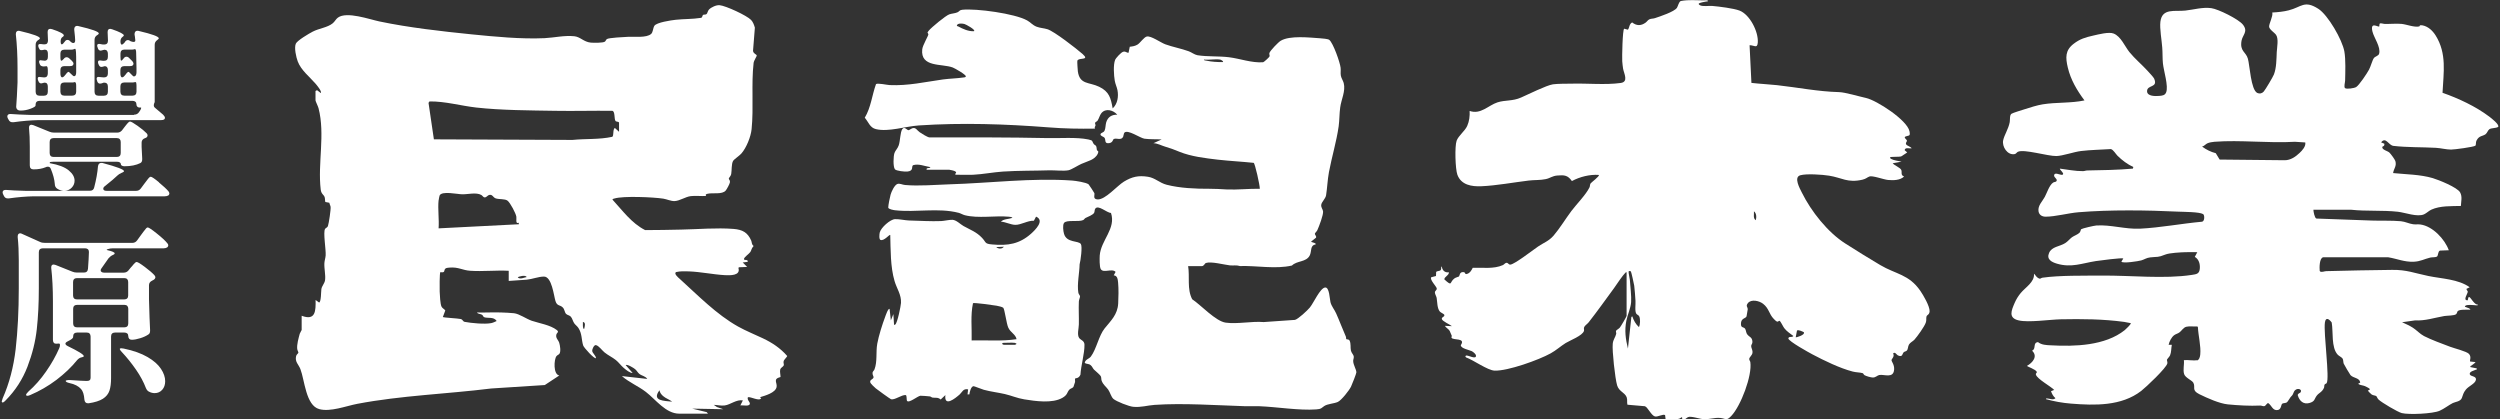 <?xml version="1.0" encoding="UTF-8"?>
<svg xmlns="http://www.w3.org/2000/svg" id="Layer_2" data-name="Layer 2" viewBox="0 0 298 50">
  <rect x="0" y="0" width="298" height="50" fill="#333333" stroke="none"/>
  <defs>
    <style>
      .cls-1 {
        fill: none;
      }

      .cls-2 {
        fill: #fff;
      }
    </style>
  </defs>
  <g id="Layer_1-2" data-name="Layer 1">
    <g>
      <rect class="cls-1" y="0" width="298" height="50"></rect>
      <g>
        <g>
          <path class="cls-2" d="M37.64,10.83l.15-.08.45.34c.16-.19-.5-.97-.64-1.13-.71-.82-1.71-1.58-2.11-2.64-.19-.51-.44-1.61-.23-2.11.16-.38,1.59-1.22,2.02-1.44.77-.4,1.76-.48,2.39-1,.24-.2.39-.52.61-.67,1.05-.77,3.76.21,4.96.46,3.49.73,7.36,1.17,10.92,1.53,2.81.28,5.95.59,8.75.46,1.18-.06,2.35-.35,3.54-.23.73.07,1.13.68,1.96.76.33.03,1.49.05,1.7-.12.09-.07.12-.22.23-.3.21-.16,2.1-.25,2.52-.27.72-.04,2.19.15,2.75-.34.24-.21.22-.7.39-.97.26-.41,2-.66,2.53-.72,1-.11,2.02-.07,3.02-.23.19-.02.16-.29.25-.35.1-.07.29,0,.42-.1.11-.08.13-.37.29-.54.27-.28.88-.56,1.27-.52.74.07,3.25,1.23,3.75,1.76.23.24.36.6.45.92l-.22,2.77c.06.36.41.39.44.54.02.11-.33.59-.37.89-.29,2.52.02,5.37-.24,7.9-.09.9-.61,2.19-1.2,2.88-.23.27-.9.72-1,.89-.22.37-.15,1.15-.23,1.58-.04.24-.29.45-.29.54,0,.12.17.18.14.43-.02.19-.38.85-.51,1-.43.49-1.53.24-2.12.37-.18.04-.33.08-.22.27-.6.04-1.24-.05-1.83.02-.63.08-1.3.56-1.91.59-.44.02-.92-.22-1.36-.29-1.17-.18-4.77-.34-5.81-.02-.1.03-.19.03-.25.13,1.21,1.31,2.27,2.81,3.9,3.64,1.43,0,2.85-.03,4.29-.06,2.04-.04,4.22-.24,6.26-.08,1.05.09,1.66.41,2.09,1.38.1.22.03.45.27.63l-.02.1c-.21.17-.23.48-.35.64-.15.22-.72.59-.76.83,0,.25.5-.03.45.34l-.6.08.53.53-.98.04-.06.08c.29.94-1.01.89-1.63.86-1.4-.08-2.88-.4-4.3-.45-.49-.02-1.02-.03-1.49.08-.33.17.24.65.4.79,2.19,1.98,4.4,4.26,6.97,5.7.99.55,1.96.93,2.97,1.41,1.1.52,2.08,1.17,2.89,2.1.02.1-.36.41-.42.63s.08.37,0,.52c-.06.13-.35.27-.4.43-.08.29.03.64.03.93-.96.25-.37.66-.47,1.19-.13.7-1.39,1.04-1.99,1.22l.15.11c-.19.43-1.24-.2-1.58-.11-.12.29.21.54.23.72.04.45-.82.2-1.13.26l.3-.6c-.76-.14-1.48.51-2.16.6-.45.06-.87-.06-1.31-.07l.38.26.75.26-3.7-.07,1.73.42.15.18h-3.43c-1.6,0-2.81-1.7-3.97-2.59-.91-.7-2.01-1.14-2.86-1.89l3.02.34c-.2-.33-.65-.37-.94-.6-.2-.16-.29-.38-.5-.56-.16-.14-.95-.63-1.13-.49l.83.94c-.32.02-.8-.38-1.06-.6-.33-.28-.61-.68-.94-.94-.41-.33-.92-.56-1.35-.91-.29-.23-.67-.79-1.02-.87-.23-.06-.47.5-.45.68.02.28.44.56.45.87-.16.16-1.45-1.24-1.53-1.52-.21-.7-.12-1.39-.56-2.07-.15-.23-.36-.36-.5-.56-.16-.23-.22-.55-.38-.75-.19-.24-.45-.21-.6-.38-.17-.18-.17-.54-.38-.75-.33-.35-.68-.13-.88-.78s-.43-2.91-1.37-2.91c-.64,0-1.4.31-2.05.37l-2.15.15v-1.21c-1.49-.08-3.08.1-4.57,0-.96-.06-1.41-.47-2.49-.38-.14.01-.39.03-.49.12-.22.19.04.54-.6.42-.1.1-.09,2-.08,2.3.02.42.06,1.49.22,1.81.11.22.32.27.45.46l-.29.78c.08.08,1.82.16,2.13.24.27.07.24.3.48.34.78.15,2.38.3,3.14.15.22-.04.46-.16.66-.25-.33-.55-1.08-.29-1.49-.46-.12-.05-.13-.21-.25-.29-.17-.11-.5-.08-.6-.27.97.03,1.94-.04,2.91,0,.44.02,1.08.04,1.5.09.63.07,1.46.67,2.12.9.9.3,2.21.5,2.98,1.1.32.25,0,.32-.05.54-.11.42.22.62.34.98.1.32.22,1.05.02,1.32-.08.1-.25.15-.35.28-.3.38-.4,2.18.34,2.3l-1.73,1.14-6.38.41c-5.31.66-10.72.83-15.97,1.83-1.35.26-3.21.99-4.53.63-1.61-.43-1.74-3.46-2.25-4.77-.22-.57-.68-.86-.51-1.56.05-.19.26-.31.27-.4.01-.07-.12-.28-.14-.44-.06-.53.16-1.29.3-1.81.04-.13.23-.42.23-.45v-1.7c1.68.64,1.68-.61,1.66-1.88l.41.3c.26,0,.24-1.38.28-1.6.06-.38.39-.68.44-1.07.08-.61-.12-1.37-.08-2.04.02-.3.13-.61.15-.9.05-.69-.32-2.76-.07-3.16.08-.13.27-.15.34-.34.11-.32.36-1.97.32-2.29-.02-.15-.13-.33-.15-.49l-.48-.09c-.05-.18-.02-.35-.07-.54-.08-.34-.41-.36-.48-.95-.37-3.1.55-6.58-.26-9.69-.05-.21-.36-.83-.36-.93v-1.13ZM73.79,15.7v-1.09c-.09-.15-.33-.07-.42-.19-.18-.23-.03-1.14-.38-1.21-2.26-.03-4.53.04-6.79,0-3-.05-6.46-.06-9.42-.39-1.86-.21-3.7-.75-5.58-.73l-.12.17.64,4.35,16.52.07c1.57-.16,3.18-.03,4.74-.37.22-.13.03-.86.31-1.06l.49.45ZM52.28,23.87c-.11,1.06.08,2.28,0,3.35l9.58-.49-.04-.18c-.4.19-.23-.45-.27-.72-.07-.42-.72-1.64-1.04-1.9s-1.04-.14-1.44-.29c-.32-.13-.36-.5-.77-.4-.17.04-.32.31-.54.29-.16-.01-.25-.22-.39-.29-.61-.34-1.56-.07-2.26-.08-.57,0-2.46-.44-2.71.15-.03.06-.1.48-.11.56ZM62.77,33.03c-.08-.31-1.05-.06-1.05.04.29.27.73.01,1.05-.04ZM69.63,39.21c.06-.24.24-.8-.15-.83,0,.16,0,.32,0,.48,0,.08.03.35.14.35ZM80.12,47.88c-.33-.27-.77-.39-1.09-.68-.21-.19-.37-.39-.42-.68-.98,1.3.6,1.25,1.51,1.36Z"></path>
          <path class="cls-2" d="M261.85,42.98c.31-.07.39-.45.42-.71.1-1.03-.23-2.23-.28-3.27l-.07-.09c-.42.04-.91-.06-1.31.04-.36.09-.54.47-.83.68-.19.14-.45.19-.64.34-.31.25-.56.74-.64,1.13h.38c-.08.41-.05.88-.21,1.26-.07.16-.36.45-.37.52-.02.1.08.25.05.43-.1.54-2.57,2.87-3.12,3.29-2.35,1.82-5.54,1.74-8.37,1.51-1.01-.08-2.01-.26-2.98-.53-.02-.13.17-.07.25-.07.27.03.64.2.88-.05-.26-.21-.42-.51-.53-.83l.38-.15c-.39-.42-2.05-1.31-2.18-1.83-.04-.16.15-.23.11-.32-.14-.32-1.17-.63-1.17-.72.67-.38,1.33-1.13.6-1.81.53-.21.05-.95.71-1.02.41.33.99.36,1.51.38,2.86.16,6.49.06,8.83-1.81.11-.09.79-.73.72-.83-.26-.06-.53-.11-.79-.15-2.49-.34-5.04-.36-7.55-.31-1.34.03-3.84.41-5.03.13-1.26-.29-.86-1.18-.47-2.09.18-.42.43-.82.72-1.17.57-.69,1.67-1.31,1.58-2.3.16.12.23.32.41.45.39.28.34.06.62.02,2.03-.29,4.97-.23,7.07-.25,3.35-.03,7.47.42,10.71-.08.57-.09.91-.11.96-.78.04-.53-.12-1.1-.6-1.37l.3-.56c-.46.01-.93-.02-1.4,0-.59.02-1.92.08-2.43.29-.89.36-.87.23-1.78.33-.46.05-.68.25-1.07.36-.36.1-2.2.39-2.37.15l.23-.38c-.15-.11-2.86.25-3.27.31-1.66.26-2.91.82-4.64.31-.64-.19-1.27-.51-.94-1.28s1.26-.75,1.92-1.17c.32-.2.53-.49.81-.7.23-.17.7-.33.9-.54.14-.15.13-.37.2-.42.14-.1,1.56-.43,1.8-.44,1.67-.12,3.46.46,5.2.38,2.43-.12,4.96-.61,7.39-.83.34-.03.34-.79.14-.91-.45-.27-2.34-.26-2.93-.29-3.78-.18-8.15-.24-11.92.07-1.21.1-2.78.53-3.92.53-.44,0-.79-.22-.85-.66-.09-.67.46-1.16.75-1.7.26-.48.54-1.41,1-1.71.14-.09.32-.04.41-.19.11-.32-.46-.44-.26-.79.19-.26.87.23,1.02,0,.12-.17-.36-.49-.38-.68.9.11,1.85.31,2.76.3.18,0,.34-.08.52-.08,1.81-.03,3.62-.06,5.43-.22l.05-.19c-.72-.34-1.33-.8-1.89-1.35-.2-.2-.51-.74-.79-.79-1.17.08-2.37.09-3.54.23-.9.11-2.17.58-2.95.6-1.02.02-3.85-.85-4.58-.51-.16.07-.21.25-.4.28-.84.16-1.53-.88-1.36-1.66.15-.66.62-1.32.78-2.15.05-.25-.03-.85.21-1,.19-.12,1.26-.44,1.57-.54.65-.21,1.47-.47,2.13-.58,1.65-.27,3.36-.12,5-.47-.89-1.19-1.65-2.47-1.99-3.93-.27-1.16-.33-2.03.7-2.82.75-.58,1.41-.77,2.34-.98.62-.14,1.87-.47,2.43-.24.86.34,1.32,1.51,1.87,2.2.64.79,1.47,1.48,2.15,2.22.16.18.73.78.8.94.51,1.15-.84.71-.84,1.51,0,.63,1.02.6,1.47.56.34-.03.66-.06.8-.41.31-.73-.29-2.57-.38-3.47-.06-.6-.03-1.28-.08-1.88-.06-.88-.32-2.26-.22-3.08.2-1.66,1.73-1.19,2.97-1.33,1.01-.11,2.06-.43,3.09-.29.83.11,3.24,1.3,3.77,1.96.67.83-.04,1.23-.16,1.93-.22,1.27.52,1.3.76,2.14.22.77.35,3.71,1.12,4.08.28.13.57.06.77-.17.22-.26,1.08-1.71,1.21-2.03.31-.79.3-1.84.34-2.68.03-.55.24-1.58-.08-2.04-.19-.28-.81-.64-.83-.98-.02-.37.48-1.22.38-1.69.63-.03,1.35-.1,1.96-.26,1.53-.39,1.85-1.24,3.51-.19,1.17.74,2.88,3.72,3.12,5.1.17.97.11,2.45.09,3.46,0,.22-.18.78,0,.91.2.14,1.07.01,1.31-.13.35-.2,1.32-1.66,1.54-2.08.2-.37.4-1.14.58-1.38.15-.2.55-.26.62-.51.23-.79-.61-1.9-.79-2.64-.31-1.27.69-.49.81-.62l.03-.3c.1-.16.42,0,.6,0,.66.02,1.4-.06,2.04,0,.59.06,1.52.44,2.1.3.08-.02-.03-.2.37-.13.69.13,1.22.64,1.58,1.21,1.35,2.16.94,4.41.82,6.83,1.91.67,3.95,1.62,5.57,2.84.22.17,1.25.95,1.06,1.23-.29.17-.79.11-1.04.27-.19.13-.27.46-.46.6-.36.26-.76.15-1.07.74-.13.25-.03.4-.13.62-.21.17-2.53.47-2.91.47-.58,0-1.24-.18-1.81-.21-1.65-.09-3.43-.04-5.06-.23-.59-.07-.91-1.14-1.47-.42l.38.16c.07.32-.23.31-.24.38-.06.35.62.47.84.67.16.14.66.83.72,1.02.17.63-.19.87-.27,1.43,1.55.16,3.22.16,4.72.6.7.21,2.94,1.1,3.27,1.71.28.51.11,1.07.09,1.61-1.12.03-2.48-.04-3.52.44-.29.13-.6.44-.88.56-.81.35-2.23-.21-3.12-.31-1.81-.2-3.76-.04-5.57-.24h-4.49c0,.22.14.97.35,1.05l6.62.24c1.13.04,2.35-.02,3.46.08.52.05.98.3,1.45.36.29.04.58-.01.88.03,1.45.2,2.9,1.74,3.38,3.07l-1.06.04c-.26.12-.19.62-.36.72-.18.1-.55.06-.78.11-.71.17-1.19.47-1.99.5-1.12.04-1.95-.35-3.02-.53h-7.77c-.45.09-.45,1.24-.41,1.61l.06.09c.24.1.48-.04.72-.05,2.6-.08,5.25-.11,7.85-.15,1.71-.03,2.72.4,4.33.73s3.56.37,4.92,1.34l-.38.19c-.03.14.15.22.15.34,0,.24-.64,1.08,0,1.02.04-.09.03-.45.19-.38.2.09.6.94,1.02.9.02.13-.18.08-.27.08-.26-.02-1.05-.12-1.24.07-.13.13.05.13.11.16.15.08.42.09.5.29-.34.02-1.29-.06-1.51.18-.07.08-.07.24-.18.35-.2.2-1.07.17-1.42.23-1.16.2-2.29.59-3.48.52l-1.55.22c.4.18.91.41,1.28.65.47.3.84.74,1.34,1,.85.44,2.18.92,3.1,1.27.5.19,1.97.55,2.25.85.34.37.06.79.14.91l.65.07c-.12.17-.35.29-.51.43-.05.04-.15,0-.1.17l.75.15c.03.2-.03.12-.11.16-.19.1-.8.21-.72.54.08.3.82.18.73.67-.08.45-.85.73-1.19,1.15s-.33.63-.49,1.02c-.18.42-.76.44-1.07.59-.43.21-1.04.69-1.57.92-.8.36-3.66.49-4.51.28-.48-.12-2.39-1.25-2.77-1.61-.15-.14-.21-.37-.28-.42-.13-.08-.36-.07-.55-.19-.06-.03-.44-.42-.45-.45l.17-.11c.32-.06-.46-.41-.53-.44-.22-.09-.51-.1-.7-.21-.22-.12.12-.12.15-.23-.09-.56-.81-.49-1.16-.87-.07-.08-.78-1.27-.81-1.37-.07-.21-.03-.44-.14-.61-.09-.14-.44-.31-.57-.45-.8-.85-.52-2.74-.72-3.84-.29-.4-.71-.71-.81,0-.18,1.26.6,6.71.2,7.24-.05.06-.19.07-.24.17-.06.11-.02.27-.07.38-.24.53-.61.59-.87.94-.3.4-.19.65-.81.85-.76.24-1.25-.22-1.45-.92.02-.23.28-.23.34-.34.26-.42-.55-.62-.8-.04-.21.5-.12.28-.41.64-.13.16-.31.53-.44.61-.17.1-.45.06-.55.16-.14.14-.1.66-.51.74-.61.12-.73-.54-1.14-.82-.15-.03-.3.32-.46.36s-.34-.08-.51-.07c-1.22.06-2.62-.02-3.85-.14-1.01-.1-2.45-.75-3.39-1.21-.99-.49-.42-.83-.73-1.38-.16-.28-.95-.58-1.09-1.02-.16-.5.03-1.14-.03-1.66.45-.06,1.13.09,1.55,0ZM274.79,16.98l-1.24-.08c-3.12.19-6.51-.24-9.59,0-.24.02-.6.08-.81.17-.25.1-.38.34-.66.4.49.37,1.04.64,1.63.79l.46.76,7.76.08c.69,0,1.29-.41,1.77-.87.32-.3.76-.78.68-1.24Z"></path>
          <g>
            <path class="cls-2" d="M110.45,20.22c-.07-.29.42-.1.45-.3-.67-.1-1.38-.44-2.06-.23-.24.15.13.68-.69.76-.27.03-1.33-.07-1.48-.28-.23-.31-.18-1.56-.05-1.93.1-.3.39-.55.51-.92.18-.52.17-1.53.42-1.92s.56.12.75.12c.11,0,.34-.25.6-.26.32-.01.43.3.71.49.25.17.92.6,1.18.63,4.7-.01,9.42-.02,14.11.08,1.48.03,3.4-.13,4.82.16.63.13.41.2.66.55.08.11.21.12.28.25s.05.34.1.49c.03.09.27.03.09.42-.34.74-1.29.9-1.96,1.21-.38.17-1.18.68-1.51.75-.58.12-1.6,0-2.25.01-1.83.06-3.77.03-5.58.15-1.18.08-2.36.32-3.55.38-.7.03-1.41-.02-2.11,0-.1-.22.26-.2-.04-.41-.1-.07-.61-.19-.71-.19h-2.68Z"></path>
            <path class="cls-2" d="M141.62,31.68c.22,1.31-.15,2.77.49,3.99,1.04.69,2.8,2.63,4,2.79,1.42.19,3.08-.19,4.52-.07l3.73-.26c.39-.1,1.49-1.13,1.77-1.47.45-.54,1.22-2.32,1.82-2.39.52-.07.55,1.4.64,1.74.12.5.48.89.68,1.35.41.91.75,1.85,1.16,2.77.04.09.01.25.05.29.06.07.29-.02.39.18.18.35.08.82.16,1.19.06.28.32.49.34.72.02.2-.08.36-.07.52.01.48.38,1,.38,1.36,0,.13-.54,1.5-.64,1.7-.22.45-1.14,1.62-1.57,1.82s-1.22.22-1.62.49-.31.35-.96.4c-2.04.15-4.68-.3-6.79-.38-.55-.02-1.11.02-1.67,0-3.42-.11-7.4-.39-10.79-.16-.89.06-1.61.32-2.56.23-.49-.04-2.01-.63-2.37-.95-.27-.25-.38-.77-.62-1.11-.27-.37-.58-.55-.77-1.04-.06-.16-.03-.35-.09-.51-.09-.21-.62-.62-.83-.83-.15-.16-.21-.38-.39-.52-.27-.22-.47-.09-.71-.28.07-.42.52-.46.74-.76.67-.91.93-2.46,1.63-3.34.74-.92,1.55-1.64,1.62-2.98.04-.73.06-1.74-.01-2.47-.04-.36-.06-.85-.52-.88l.22-.41c-.43-.47-1.45.2-1.77-.34-.16-.28-.14-1.26-.12-1.62.14-1.83,1.97-3.2,1.34-5.07-.49,0-1.52-1.01-1.87-.51-.1.14-.06.32-.13.48-.12.26-.75.49-1.03.63-.11.06-.18.2-.28.25-.54.26-2-.07-2.29.35-.18.26-.09.98,0,1.28.31,1.12,1.72.79,2.01,1.23.2.31-.03,1.99-.15,2.42-.02,1.04-.32,2.37-.15,3.38.03.19.2.31.2.44,0,.15-.13.39-.14.62-.04.9.02,1.82,0,2.72,0,.43-.24,1.24.04,1.62.19.26.62.31.63.79.02,1.05-.42,2.49-.48,3.58-.21.49-.59.4-.64.46-.03.03.02.3,0,.41-.02.09-.16.51-.19.57-.08.16-.36.2-.49.34-.31.35-.19.61-.83.98-1.21.69-3.19.4-4.55.18-.85-.14-1.53-.45-2.31-.63-.82-.19-1.67-.28-2.51-.51-.22-.06-1.16-.44-1.22-.43-.31.02-.47.71-.5.98h-.22s.07-.6.07-.6c-.59-.13-.7.33-1.01.61-.52.46-1.87,1.55-1.7.07l-.56.53c-.34-.3-.62-.17-.98-.23-.11-.02-.2-.13-.31-.14-.18-.02-.98-.09-1.12-.08-.33.03-1.38.93-1.6.61-.08-.12,0-.65-.16-.69-.49-.05-1.33.64-1.76.49-.11-.04-1.62-1.13-1.81-1.29-.15-.13-.61-.55-.65-.71-.1-.33.33-.34.39-.6.02-.12-.16-.31-.12-.57.03-.15.17-.23.23-.38.36-.95.15-2.04.33-3.06.17-.94.6-2.3.94-3.2.04-.11.37-1.09.53-.94l.15,1.36.3-.75.08,1.24c.02.08.1.05.15,0,.26-.22.65-2.16.68-2.57.06-.98-.52-1.74-.77-2.62-.5-1.7-.46-3.72-.51-5.48-.1-.11-.71.74-1.16.59-.2-.07-.14-.7-.09-.9.14-.56,1.24-1.56,1.82-1.58.46-.02,1.17.14,1.65.16,1.22.03,2.66.12,3.85.07.38-.02,1-.17,1.35-.15.47.03.92.52,1.31.74.82.46,1.53.69,2.21,1.41.53.56.27.71,1.24.79,1.84.16,3.21-.05,4.6-1.28.51-.46,1.66-1.58.6-2.04l-.26.49c-.73-.04-1.54.51-2.23.49-.52-.01-1.16-.35-1.7-.38.33-.34.93-.29,1.36-.45,0-.11-.34-.13-.42-.14-1.65-.15-3.65.23-5.25-.18-.23-.06-.47-.21-.71-.28-2.49-.64-5.08-.02-7.61-.31-.17-.02-.79-.13-.8-.32,0-.28.19-1.23.28-1.54.1-.35.44-1.1.78-1.26.29-.13.62.09.94.11,1.69.15,3.59-.03,5.28-.08,4.8-.14,9.89-.79,14.64-.45.42.03,1.66.22,1.96.45.05.04.67.99.69,1.05.07.22-.23.71.37.75.93.06,2.34-1.63,3.15-2.12.97-.59,1.74-.76,2.87-.58.85.13,1.37.73,2.22.95,1.58.41,3.48.49,5.11.48.79,0,1.28.04,2.03.08,1.32.06,2.64-.1,3.97-.08.02-.38-.58-3.05-.73-3.09-1.42-.15-2.86-.22-4.28-.38-1.51-.18-3.16-.37-4.57-.94-.69-.28-.92-.37-1.67-.6-.48-.14-.94-.41-1.43-.42l.98-.45c-.63-.04-1.44,0-2.06-.09-.53-.09-1.98-1.13-2.38-.72-.08.08-.09.35-.15.49-.23.47-.75.13-1.1.26-.15.05-.1.51-.7.51-.43,0-.26-.39-.41-.63-.11-.17-.52-.22-.49-.43s.35-.17.48-.43.11-.69.2-1c.2-.64.65-.92,1.32-.91-.47-.54-1.37-.81-1.89-.19-.2.24-.29.65-.46.9-.08.11-.26.15-.29.25-.04.12.06.23.05.3-.02.15-.18.23-.05.4-1.85.03-3.7,0-5.55-.15-5.13-.4-10.32-.57-15.47-.23-1.6.11-3.62.8-5.11.44-.72-.17-.88-.84-1.33-1.36.74-1.23.86-2.68,1.34-4.01.21-.14,1.29.1,1.62.12,2.21.1,4.21-.37,6.35-.67.82-.11,1.66-.12,2.48-.24.11-.02.19,0,.26-.12.04-.21-1.33-.98-1.57-1.07-1.3-.48-3.86.02-3.63-2.16.05-.5.76-1.65.73-1.8-.04-.2-.22-.1.05-.43.32-.39,2-1.78,2.44-1.94.29-.1.7-.12.97-.24s.22-.27.59-.31c1.67-.17,6.25.45,7.72,1.27.39.21.66.57,1.13.75.42.16.87.17,1.29.3.8.24,3.47,2.32,4.2,2.96.91.81-.48.37-.63.8-.03.1.04,1.1.06,1.27.23,1.6,1.34,1.25,2.54,1.83s1.39,1.34,1.61,2.58c.59-.54.72-1.43.57-2.19-.08-.38-.25-.71-.32-1.11-.11-.63-.19-1.9.04-2.48.09-.23.7-.88.93-.96.33-.12.37.1.67.11l.15-.72c.34-.04.64-.08.94-.27.32-.21.76-.88,1.09-.95.5-.11,1.64.72,2.21.93.87.32,1.89.5,2.79.83.33.12.69.41,1.04.47,1.17.19,2.54.09,3.75.24,1.36.17,2.68.69,4.07.6.11-.02.72-.59.76-.68.07-.16-.07-.27,0-.44.1-.28,1.05-1.28,1.35-1.45,1.09-.64,3.38-.38,4.69-.29.25.02.94.07,1.09.19.47.38,1.28,2.69,1.35,3.32.04.32-.03.64.03.95.05.28.26.59.34.87.25.97-.29,1.94-.42,2.93-.1.74-.08,1.49-.18,2.23-.26,1.83-.82,3.66-1.16,5.47-.17.92-.2,1.87-.34,2.75-.07.43-.55.8-.58,1.16-.03.3.18.5.22.75.06.41-.48,1.81-.68,2.25-.07.15-.27.33-.29.4-.04.17.22.3.13.5l-.59.47c.03.09.7.16.53.34-.67.11-.43.8-.69,1.31-.42.82-1.52.6-2.12,1.2-1.95.45-4.18,0-6.2.06-.39-.13-.8-.04-1.2-.08-.71-.08-2.24-.5-2.87-.28-.1.03-.23.37-.46.37h-1.7ZM116.11,3.71c.2-.17-.99-.81-1.15-.85-.23-.06-.77-.12-.89.14-.06.13.09.12.15.15.57.31,1.23.61,1.89.57ZM145.43,7.1c-.56-.09-1.34.07-1.92,0-.01.12.2.11.29.13.63.14,1.33.18,1.97.17.12-.1-.26-.29-.34-.3ZM119.66,29.41l-.91.04c.24.23.7.26.91-.04ZM121.17,40.42c-.12-.59-.71-.76-.99-1.38-.21-.46-.42-2.17-.59-2.35-.1-.11-.63-.22-.8-.25-.33-.06-2.7-.39-2.81-.3-.31,1.46-.12,2.96-.16,4.44,1.78-.05,3.59.12,5.36-.15ZM120.98,40.87c-.4-.05-1,0-1.43,0-.01,0-.13.12-.11.15.08-.02.16.08.19.08h1.36s.17-.07.19-.11c0-.03-.16-.11-.19-.11Z"></path>
          </g>
          <path class="cls-2" d="M193.83,32.43c-.56.56-.97,1.28-1.44,1.92-.99,1.35-1.98,2.74-3.02,4.07-.14.18-.42.36-.52.54-.11.21.01.31-.04.48-.16.57-1.68,1.14-2.18,1.45-.61.38-1.12.86-1.79,1.23-1.42.79-5.1,2.11-6.68,2.06-.83-.03-2.54-1.27-3.39-1.57-.13-.06-.11-.21,0-.23.24-.05,1.16.49,1.17.04,0-.22-.32-.46-.5-.56-.29-.14-1.34-.33-1.31-.72.61-.9-.89-.55-1.1-.87-.05-.07.04-.19.02-.25,0-.03-.22-.53-.25-.58-.09-.19-.46-.38-.56-.6l.83.04c-.22-.19-1.13-.58-1.2-.84-.07-.28.37-.24.29-.51-.03-.11-.41-.26-.52-.38-.34-.38-.31-1.16-.39-1.64-.04-.2-.2-.45-.21-.63-.01-.25.25-.27.22-.5s-.86-1.04-.66-1.33l.57-.15.02-.48c.1-.14.42-.08.54-.23s-.01-.39.14-.42c.03.44.37.77.83.68.07.35-.58.56-.53.86.99.89.58.35,1.18-.11.18-.14.48-.19.55-.24.12-.11.05-.59.58-.52.24.03.08.32.42.2.36-.13.49-.41.65-.72,1.18-.04,2.49.17,3.59-.32.14-.06.26-.25.41-.27.23-.04.24.23.49.21.52-.05,2.7-1.75,3.29-2.15.69-.47,1.28-.64,1.86-1.31.73-.85,1.43-2.01,2.12-2.93.62-.82,1.74-1.95,2.16-2.82.07-.15.03-.31.13-.47.05-.09,1.12-.88.98-1.01-1.07-.08-2.26.22-3.21.73-.49-.7-.91-.73-1.74-.66-.61.05-.85.32-1.38.43-.65.14-1.38.09-2.02.17-1.82.22-3.84.6-5.66.68-1.15.05-2.4-.15-2.85-1.37-.25-.68-.33-3.41-.09-4.06.22-.6.98-1.14,1.26-1.76.25-.56.32-1.18.29-1.79,1.32.47,2.23-.67,3.32-1.02.94-.3,1.79-.12,2.82-.58.83-.36,3-1.45,3.79-1.57.55-.08,1.64-.07,2.26-.08,1.86-.05,3.99.17,5.81-.08.98-.13.39-1.13.29-1.71-.04-.24-.08-.63-.1-.88-.03-.46.03-3.74.23-3.88l.45.12c.2-.29.14-.67.5-.87.53.42,1.06.42,1.6.03.16-.11.27-.31.44-.39.22-.11.46-.07.68-.15.6-.2,2.31-.76,2.62-1.23.14-.21.22-.73.47-.81.13-.04.57-.08.74-.09.8-.05,1.65.04,2.45,0,.04.23-.05.12-.18.15-.29.07-.59.09-.87.23-.03.13.03.15.13.21.33.19,1.09.05,1.5.09.8.07,2.51.28,3.22.55,1.24.48,2.26,2.52,2.18,3.79-.05.8-.46.32-.98.34l.22,4.49c1.02.12,2.04.16,3.05.27,2.53.28,4.84.76,7.4.83.73.02,2.39.52,3.22.7,1.28.29,4.89,2.63,5.17,3.96.13.65-.08.47-.44.62-.33.13.1.32.14.51.02.11-.22.24-.08.46.09.14.55.27.64.45-.27.04-.82-.15-.83.23l.3.26s-.69.47-.73.48c-.19.06-1.22.02-1.3.09-.03.13.03.15.13.21.27.16.9.25,1.23.32l-1.06.19c.2.26.9.52,1.02.79.13.3-.12.61.34.79-.47.46-1.3.47-1.92.41-.52-.05-1.87-.56-2.22-.41-.3.12-.38.27-.83.38-1.78.41-2.44-.24-3.97-.48-.8-.13-2.69-.26-3.43-.05-.82.23-.07,1.56.19,2.08,1.1,2.22,3.08,4.73,5.18,6.06,1.33.85,2.8,1.76,4.15,2.56,1.85,1.1,3.42,1.1,4.78,3.07.36.52,1.14,1.85,1.11,2.45-.03.43-.31.4-.37.62s.02.46-.09.74c-.18.49-.99,1.62-1.36,2.03-.17.18-.5.33-.64.57s-.09.54-.26.72c-.1.1-.26.11-.35.18-.21.19-.12.65-.69.4-.2-.09-.35-.48-.59-.24.21.38-.18.64-.19.79,0,.2.36.54.31,1.14-.09,1.09-1.19.53-1.77.64-.23.04-.42.3-.76.3-.22,0-.8-.16-1-.28-.11-.07-.13-.21-.22-.24-.27-.09-.82-.09-1.18-.19-1.52-.39-3.41-1.31-4.81-2.05-.45-.24-2.79-1.53-2.87-1.89.04-.32.44-.07.6-.3-.38-.29-.8-.56-1.09-.94-.14-.18-.42-.81-.56-.87-.09-.04-.13.14-.3.09-.11-.03-.29-.22-.38-.31-.59-.6-.56-1.25-1.28-1.81-.46-.36-1.41-.58-1.81-.08-.29.37-.02.44-.02.74,0,.06-.12.76-.14.83-.09.29-.68.19-.67.92,0,.5.33.32.5.57.12.18.08.46.28.7.25.31.56.29.59.85.01.25-.15.32-.15.51,0,.26.21.47.15.83-.04.27-.36.49-.38.69-.02.17.12.27.13.39.24,1.61-1.14,5.24-2.28,6.43-.6.62-.63.3-1.29.23-.74-.07-1.28.19-2.03.14-.48-.03-1.48-.4-1.83-.24-.21.09-.33.37-.69.24.02-.43-.15-.12-.34-.06-.56.17-1.04.16-1.63.15l-.07-.57c-.23-.17-.9.25-1.21.16-.44-.12-.86-1.11-1.2-1.22l-2.08-.18c-.08-.3.02-.58-.09-.89-.21-.56-.92-.68-1.14-1.42-.24-.8-.61-4.15-.52-4.96.05-.51.32-.77.41-1.17.03-.13-.07-.26-.01-.38.04-.09.33-.23.45-.38.12-.14.8-1.31.8-1.39v-5.16ZM209.29,26.25c.1-.34.09-.83-.22-1.06.03.34-.13.84.22,1.06ZM194.41,32.37c-.06-.08-.27-.1-.28.02-.02.14.13.76.15.98.05.75.2,1.95.15,2.64-.05.73-.43,1.51-.57,2.22-.23,1.16-.09,2.18.19,3.32l.41-3.77.11-.07c.16.48.41.94.79,1.28.16-.29.17-.96.05-1.25-.09-.2-.25-.2-.35-.33-.22-.29-.08-1.14-.11-1.55-.04-.56-.08-1.26-.15-1.8-.03-.2-.34-1.61-.39-1.68ZM215.02,39.6c-.18-.09-.66-.33-.82-.2l-.15.8c.05.05,1.15-.28.97-.59Z"></path>
        </g>
        <g>
          <path class="cls-2" d="M18.94,21.74c.53.44.91.79,1.14,1.06.07.1.11.19.11.27s-.04.15-.11.22c-.12.07-.27.11-.45.11H3.99c-.91.02-1.89.1-2.94.25h-.13c-.21,0-.36-.1-.45-.29l-.09-.18c-.04-.09-.07-.17-.07-.25,0-.1.04-.18.11-.23.07-.05.18-.07.31-.06.52.05,1.29.08,2.32.11h4.48c-.25-.03-.5-.12-.73-.27-.18-.13-.27-.32-.27-.56-.04-.53-.2-1.13-.47-1.78-.06-.18-.18-.27-.36-.27-.09,0-.18.02-.27.07-.39.16-.86.25-1.43.25-.3,0-.45-.16-.45-.47v-2.25c0-.85-.03-1.57-.09-2.18v-.09c0-.22.1-.33.29-.33.03,0,.1.02.22.05l1.92.78c.16.07.35.11.56.11h7.51c.24,0,.43-.09.58-.27l.29-.38c.04-.06.12-.15.22-.28.1-.13.19-.22.26-.29.07-.07.13-.1.19-.1.12,0,.42.17.9.51.48.34.84.64,1.08.89.07.07.11.16.11.24,0,.12-.06.22-.18.29-.06.03-.1.05-.13.05-.27.1-.4.28-.4.53v.51l.07,1.38v.11c0,.21-.07.36-.22.44-.5.25-1.14.38-1.89.38-.15,0-.26-.03-.33-.08-.07-.05-.11-.11-.11-.19s-.04-.14-.12-.19c-.08-.05-.2-.08-.35-.08h-7.53c-.31,0-.47.03-.47.09,0,.03,0,.06.01.08s.02.03.03.01c1.01.18,1.75.46,2.22.85.47.39.7.79.7,1.23,0,.31-.11.59-.33.82-.22.24-.5.36-.82.38h2.98c.28,0,.45-.13.51-.4.24-.92.39-1.76.45-2.52.04-.27.18-.4.4-.4.07,0,.13,0,.18.02,1.68.45,2.52.77,2.52.96,0,.06-.06.11-.18.16l-.11.05c-.21.09-.37.19-.49.31-.27.27-.76.68-1.47,1.25-.15.1-.22.21-.22.33,0,.16.13.25.4.25h3.52c.24,0,.42-.1.56-.29l.4-.54c.07-.09.17-.21.29-.38.12-.16.21-.28.29-.36s.14-.11.2-.11c.12,0,.45.22.98.66ZM15.98,13.67c.25,0,.45-.1.58-.29.12-.16.2-.3.24-.4.04-.1.04-.16,0-.16h-.18c-.1,0-.19-.04-.26-.11s-.1-.17-.1-.29-.04-.22-.12-.29c-.08-.07-.2-.11-.35-.11H4.71c-.15,0-.26.04-.35.12-.08.08-.12.2-.12.35v.09c0,.1-.2.23-.6.38-.4.15-.79.22-1.18.22-.18,0-.31-.04-.4-.13-.09-.09-.13-.19-.13-.31.06-.71.11-1.69.16-2.92v-1.69c0-1.5-.07-2.84-.2-4.01v-.09c0-.13.04-.23.13-.3.09-.07.22-.08.38-.03,1.57.37,2.36.66,2.36.87,0,.05-.05.1-.16.18l-.04.02c-.21.13-.31.32-.31.56v5.61c0,.15.04.26.12.35.08.08.2.12.35.12h.51c.15,0,.26-.04.35-.12.08-.08.12-.2.12-.35v-.62c0-.31-.13-.47-.38-.47l-.11.02c-.18.07-.32.09-.42.05-.12-.06-.18-.13-.18-.22h-.02c-.06-.12-.09-.23-.09-.33,0-.13.06-.2.18-.2.09,0,.18.01.28.03.1.02.2.03.32.03.13,0,.24-.04.31-.12s.11-.2.11-.35v-.4c0-.15-.02-.26-.04-.35-.03-.08-.07-.12-.11-.12s-.11,0-.2.02c-.09.02-.18.02-.27,0-.16-.03-.27-.1-.31-.2-.07-.15-.11-.26-.11-.33,0-.13.05-.2.16-.2.07,0,.16.01.24.03.09.02.19.03.29.03s.19-.04.26-.12c.07-.08.1-.2.1-.35v-.38c0-.31-.13-.47-.38-.47-.02,0-.05,0-.1.02-.05.02-.13.03-.23.04h-.13c-.13-.04-.2-.12-.2-.22h-.02c-.06-.12-.09-.22-.09-.31,0-.13.07-.2.2-.2.09,0,.18,0,.27.02.09.02.19.02.29.02.27,0,.4-.16.4-.47,0-.22-.02-.54-.04-.96v-.04c0-.25.1-.38.31-.38.03,0,.1.02.22.04.94.31,1.4.56,1.4.74,0,.06-.04.11-.11.16-.18.1-.27.28-.27.53s.04.38.13.38.2-.1.33-.29l.02-.02c.09-.15.2-.22.33-.22.12,0,.23.05.33.16l.04.05c.1.1.22.16.33.16.15,0,.22-.11.22-.33,0-.21-.04-.62-.11-1.25v-.05c0-.16.05-.28.14-.35.1-.07.23-.08.39-.03,1.6.37,2.4.66,2.4.87,0,.05-.05.1-.16.18l-.04.02c-.21.13-.31.32-.31.56v6.19c0,.15.04.26.12.35.08.08.2.12.35.12h.65c.15,0,.26-.04.35-.12.08-.08.12-.2.12-.35v-.62c0-.31-.15-.47-.45-.47-.06,0-.12.02-.18.05-.1.04-.21.07-.31.07-.13,0-.24-.07-.31-.22l-.02-.07c-.04-.12-.07-.22-.07-.29,0-.15.07-.22.22-.22.09,0,.19.01.3.03.11.02.23.03.35.03.15,0,.26-.04.35-.12.08-.08.12-.2.12-.35v-.4c0-.15-.03-.26-.1-.35-.07-.08-.15-.12-.26-.12l-.09.02c-.13.04-.24.07-.33.07-.12,0-.22-.07-.29-.22l-.02-.04c-.06-.12-.09-.22-.09-.31,0-.13.07-.2.2-.2.07,0,.16,0,.24.02.09.02.19.02.29.02.3,0,.45-.16.45-.47v-.38c0-.15-.04-.26-.11-.35-.07-.08-.18-.12-.31-.12l-.42.11c-.15,0-.26-.07-.33-.22l-.02-.07c-.06-.15-.09-.25-.09-.29,0-.18.1-.25.31-.22.12.03.22.05.31.06.09,0,.16.01.22.01.3,0,.45-.16.45-.47,0-.24-.02-.56-.04-.98v-.04c0-.25.1-.38.31-.38.03,0,.1.02.22.05.94.33,1.4.57,1.4.73,0,.05-.04.1-.13.16-.18.13-.27.31-.27.54,0,.12.01.22.04.29.03.08.07.11.11.11.09,0,.21-.09.36-.27l.04-.07c.09-.13.2-.2.33-.2.12,0,.22.05.31.13.15.06.27.09.38.09.13,0,.2-.06.2-.18-.03-.33-.06-.56-.09-.69v-.05c0-.16.05-.28.14-.35.1-.07.23-.08.39-.03,1.57.37,2.36.66,2.36.87,0,.05-.05.1-.16.18l-.02.02c-.21.15-.31.33-.31.56v6.84c-.07.15-.11.27-.11.38,0,.12.04.21.11.27.52.44.85.73,1,.85.15.15.22.27.22.38,0,.09-.04.16-.11.2-.09.05-.21.07-.36.07H4.55c-.91.02-1.89.1-2.94.25h-.13c-.21,0-.36-.1-.45-.29l-.09-.16c-.04-.09-.07-.17-.07-.24,0-.1.04-.18.11-.23.07-.05.18-.07.31-.06.52.04,1.29.08,2.32.11h12.36ZM14.27,16.58c-.08-.08-.2-.12-.35-.12h-7.53c-.15,0-.26.04-.35.12-.08.08-.12.2-.12.35v1.31c0,.15.04.26.12.35.08.08.2.12.35.12h7.53c.15,0,.26-.04.35-.12.08-.08.12-.2.12-.35v-1.31c0-.15-.04-.26-.12-.35ZM8.85,9.08c.07,0,.13-.04.17-.12.04-.08.06-.2.06-.35v-1.07c0-.56,0-.99-.02-1.29-.02-.21-.03-.34-.06-.39-.02-.05-.08-.06-.17-.01-.06.04-.16.07-.31.07h-.85c-.15,0-.26.04-.35.12-.08.08-.12.2-.12.35v.38c0,.31.04.47.11.47.06,0,.16-.07.29-.22.09-.13.21-.2.36-.2.1,0,.2.05.29.13l.33.31c.12.12.18.23.18.33,0,.09-.04.16-.11.22-.06.05-.16.07-.31.07h-.67c-.15,0-.26.04-.35.12-.08.08-.12.2-.12.35v.4c0,.15.02.26.06.35.04.08.09.12.14.12.12,0,.24-.1.38-.29l.04-.04c.19-.27.33-.37.4-.31.07.06.22.2.45.42.06.06.12.09.18.09ZM7.32,11.28c.08.08.2.12.35.12h.94c.15,0,.26-.04.35-.12.08-.08.12-.2.12-.35v-.69c0-.3-.05-.45-.16-.45-.04,0-.09,0-.13.02-.04.02-.1.02-.16.02h-.96c-.15,0-.26.04-.35.12-.08.08-.12.2-.12.35v.62c0,.15.04.26.12.35ZM16,9.1c.07,0,.14-.04.19-.12.05-.08.08-.2.08-.35v-.51c0-.39-.02-.99-.04-1.83,0-.34-.07-.48-.22-.42-.09.03-.17.04-.24.04h-.94c-.15,0-.26.04-.35.12-.08.08-.12.2-.12.35v.38c0,.31.03.47.09.47s.16-.09.29-.27c.09-.13.2-.2.33-.2.12,0,.23.05.33.16l.33.33c.12.12.18.24.18.36,0,.07-.04.14-.11.2-.06.05-.16.07-.31.07h-.67c-.15,0-.26.04-.35.12-.08.08-.12.2-.12.35v.4c0,.15.02.26.06.35s.09.12.14.12c.12,0,.24-.1.38-.29l.04-.04c.09-.13.17-.23.24-.28.07-.05.13-.06.16-.03l.45.45c.06.06.12.09.18.09ZM14.47,11.28c.08.08.2.12.35.12h.98c.15,0,.26-.04.35-.12.08-.08.12-.2.12-.35v-.71c0-.18-.02-.3-.04-.37-.03-.07-.08-.08-.16-.06-.09.03-.18.04-.27.04h-.98c-.15,0-.26.04-.35.12-.08.08-.12.2-.12.35v.62c0,.15.04.26.12.35Z"></path>
          <path class="cls-2" d="M15.29,32.26l.31-.38c.07-.07.19-.2.33-.38.15-.18.27-.27.36-.27.12,0,.44.19.96.58.52.39.91.72,1.16,1,.07.07.11.16.11.24,0,.1-.06.2-.18.29l-.2.11c-.25.12-.38.3-.38.54v1.67c.04,1.68.09,2.9.13,3.67v.11c0,.21-.07.36-.22.44-.24.16-.55.31-.94.43s-.73.19-1.02.19c-.13,0-.24-.04-.31-.12-.07-.08-.11-.19-.11-.32s-.04-.24-.12-.31c-.08-.07-.2-.11-.35-.11h-1.11c-.15,0-.26.04-.35.12-.08.08-.12.2-.12.35v4.97c0,.59-.06,1.09-.19,1.48-.13.39-.39.72-.78.97-.39.25-.96.43-1.7.54h-.09c-.25,0-.39-.15-.42-.45-.04-.59-.18-1.01-.4-1.25-.3-.34-.76-.58-1.38-.71-.3-.07-.45-.16-.45-.25,0-.07.16-.11.49-.11,1.04.07,1.71.11,2.03.11s.45-.13.45-.38v-4.92c0-.15-.04-.26-.12-.35s-.2-.12-.35-.12h-1.14c-.15,0-.26.04-.35.12-.08.08-.12.2-.12.35v.07c0,.13-.22.3-.65.51-.18.09-.27.18-.27.27,0,.1.09.2.27.29,1.28.62,1.92,1.02,1.92,1.2,0,.06-.07.1-.2.13l-.09.02c-.19.04-.36.16-.51.33-.67.83-1.49,1.61-2.46,2.35-.97.73-2.02,1.34-3.13,1.81-.24.1-.39.12-.47.04-.02-.01-.02-.04-.02-.07,0-.07.09-.2.27-.38.77-.68,1.48-1.48,2.12-2.41.64-.92,1.16-1.84,1.56-2.76.06-.13.09-.26.09-.38s-.04-.18-.13-.18l-.33.02c-.25,0-.38-.16-.38-.47v-4.61c0-1.45-.07-2.77-.2-3.94v-.09c0-.22.1-.33.29-.33.03,0,.1.02.22.05l2,.8c.16.07.35.11.56.11h.82c.3,0,.46-.15.49-.45.06-.83.1-1.49.11-1.98v-.04c0-.13-.04-.24-.12-.31-.08-.07-.19-.11-.32-.11h-5.06c-.15,0-.26.04-.35.12-.08.08-.12.2-.12.35v4.3c0,1.77-.08,3.39-.24,4.85-.16,1.47-.53,2.96-1.11,4.48-.58,1.51-1.45,2.86-2.61,4.03-.21.22-.35.3-.42.22-.03-.03-.04-.07-.04-.11s.04-.16.11-.36c.79-1.78,1.3-3.74,1.55-5.87.24-2.13.37-4.55.37-7.25v-3.32c0-1.01-.04-1.94-.13-2.78v-.05c0-.27.1-.4.29-.4.07,0,.16.02.24.07l2.14.96c.16.08.36.11.58.11h10.42c.24,0,.42-.1.56-.29l.45-.62c.07-.1.18-.25.31-.42.13-.18.24-.31.31-.39.07-.08.14-.12.2-.12.12,0,.48.24,1.08.72s1.02.87,1.26,1.17c.07.07.11.16.11.25s-.04.17-.13.24c-.12.07-.26.11-.42.11h-6.06c-.21,0-.4.03-.58.09-.18.06-.2.1-.07.13.58.13.87.26.87.38,0,.07-.06.13-.18.18l-.09.04c-.18.09-.33.22-.47.38l-.8,1.14c-.09.1-.13.2-.13.29,0,.08.04.14.11.19s.17.08.29.08h2.34c.24,0,.43-.09.58-.27ZM15.16,35.57c.08-.08.12-.2.12-.35v-1.6c0-.15-.04-.26-.12-.35-.08-.08-.2-.12-.35-.12h-5.63c-.15,0-.26.04-.35.12-.08.08-.12.2-.12.35v1.6c0,.15.04.26.12.35.08.08.2.12.35.12h5.63c.15,0,.26-.04.35-.12ZM8.84,36.46c-.08.08-.12.2-.12.35v1.74c0,.15.04.26.12.35.08.08.2.12.35.12h5.63c.15,0,.26-.04.35-.12.08-.08.12-.2.12-.35v-1.74c0-.15-.04-.26-.12-.35-.08-.08-.2-.12-.35-.12h-5.63c-.15,0-.26.04-.35.12ZM14.31,41.55s.07-.04.13-.04c.03,0,.13.02.31.04,1.16.24,2.1.58,2.84,1.01s1.27.91,1.6,1.41c.33.5.5.99.5,1.47,0,.42-.12.76-.35,1.02s-.53.4-.9.4c-.22,0-.44-.05-.65-.16-.16-.06-.3-.21-.4-.45-.27-.71-.66-1.44-1.18-2.19-.52-.75-1.08-1.45-1.69-2.1-.21-.22-.28-.36-.22-.42Z"></path>
        </g>
      </g>
    </g>
  </g>
</svg>
